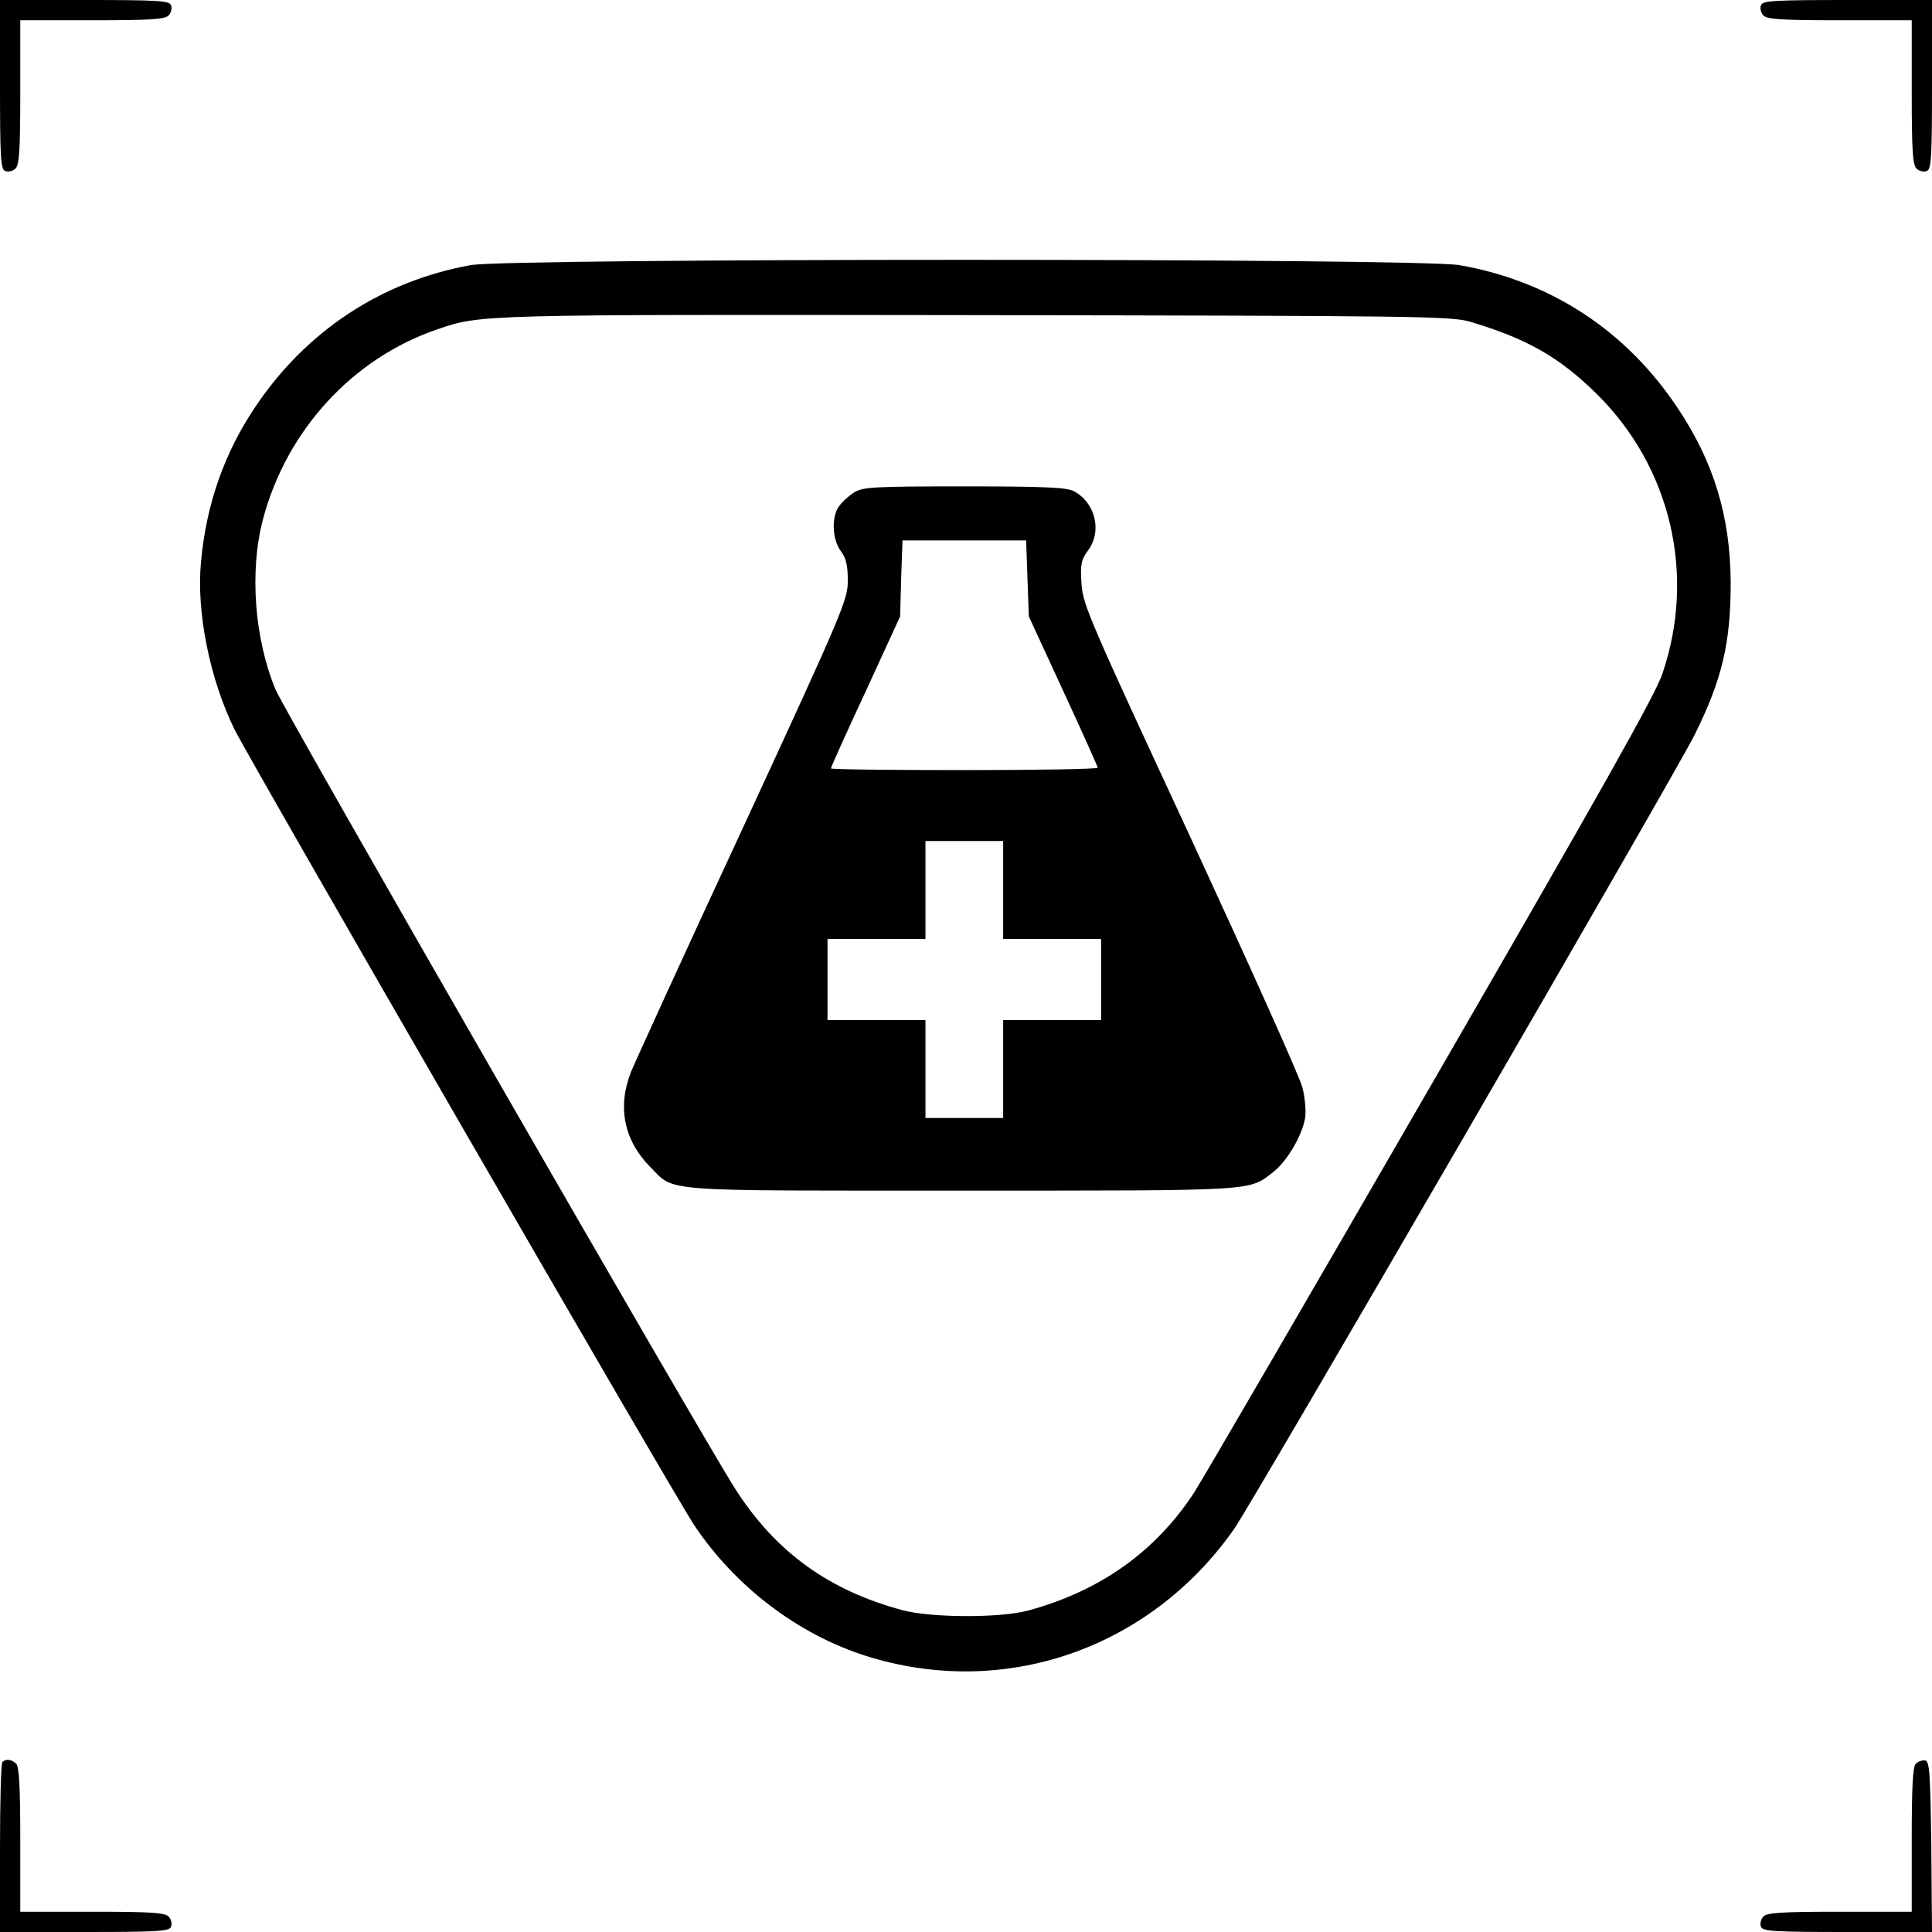 <svg xmlns="http://www.w3.org/2000/svg" width="572pt" height="572pt" viewBox="0 0 572 572" preserveAspectRatio="xMidYMid meet"><g transform="translate(0,572) scale(0.1,-0.1)" fill="#000000" stroke="none"><path d="M0 5470 c0 -215 2 -251 15 -256 8 -4 22 -1 30 6 12 10 15 49 15 226 l0 214 214 0 c177 0 216 3 226 15 7 8 10 22 6 30 -5 13 -41 15 -256 15 l-250 0 0 -250z"></path><path d="M5214 5705 c-4 -8 -1 -22 6 -30 10 -12 49 -15 226 -15 l214 0 0 -214 c0 -177 3 -216 15 -226 8 -7 22 -10 30 -6 13 5 15 41 15 256 l0 250 -250 0 c-215 0 -251 -2 -256 -15z"></path><path d="M1393 4935 c-264 -48 -487 -195 -638 -421 -91 -135 -145 -289 -160 -459 -14 -146 26 -345 99 -494 47 -95 1298 -2261 1361 -2356 122 -183 308 -324 510 -388 407 -128 838 20 1088 375 52 73 1309 2241 1364 2352 82 165 107 273 107 451 -1 196 -50 357 -157 517 -153 230 -377 376 -646 423 -117 21 -2815 21 -2928 0z m2961 -168 c167 -50 262 -104 372 -212 220 -216 296 -535 196 -829 -20 -62 -186 -355 -684 -1217 -361 -625 -677 -1168 -702 -1207 -114 -175 -278 -292 -491 -350 -84 -23 -288 -22 -374 1 -218 59 -374 172 -493 357 -97 151 -1335 2303 -1362 2368 -63 151 -78 353 -37 506 70 263 266 476 516 561 128 44 119 44 1595 42 1314 -2 1409 -3 1464 -20z"></path><path d="M2527 4261 c-15 -10 -35 -28 -43 -40 -23 -32 -20 -98 5 -132 16 -21 21 -43 21 -88 0 -57 -13 -88 -311 -733 -172 -370 -320 -695 -331 -722 -41 -104 -20 -203 57 -281 75 -75 15 -70 925 -70 885 0 845 -2 921 56 39 31 84 106 93 159 3 19 0 60 -8 90 -7 30 -157 363 -331 740 -298 642 -319 689 -323 751 -4 58 -1 71 19 99 43 57 22 142 -42 176 -23 11 -85 14 -326 14 -273 0 -300 -2 -326 -19z m515 -253 l4 -113 102 -221 c56 -121 102 -224 102 -227 0 -4 -178 -7 -395 -7 -217 0 -395 2 -395 5 0 3 46 106 103 228 l102 222 3 113 4 112 183 0 183 0 4 -112z m-72 -923 l0 -145 145 0 145 0 0 -120 0 -120 -145 0 -145 0 0 -145 0 -145 -115 0 -115 0 0 145 0 145 -145 0 -145 0 0 120 0 120 145 0 145 0 0 145 0 145 115 0 115 0 0 -145z"></path><path d="M7 503 c-4 -3 -7 -118 -7 -255 l0 -248 250 0 c215 0 251 2 256 15 4 8 1 22 -6 30 -10 12 -49 15 -226 15 l-214 0 0 213 c0 152 -3 216 -12 225 -13 13 -31 16 -41 5z"></path><path d="M5672 498 c-9 -9 -12 -70 -12 -225 l0 -213 -214 0 c-177 0 -216 -3 -226 -15 -7 -8 -10 -22 -6 -30 5 -13 41 -15 256 -15 l250 0 -2 252 c-3 217 -5 253 -18 256 -9 1 -21 -3 -28 -10z"></path></g></svg>